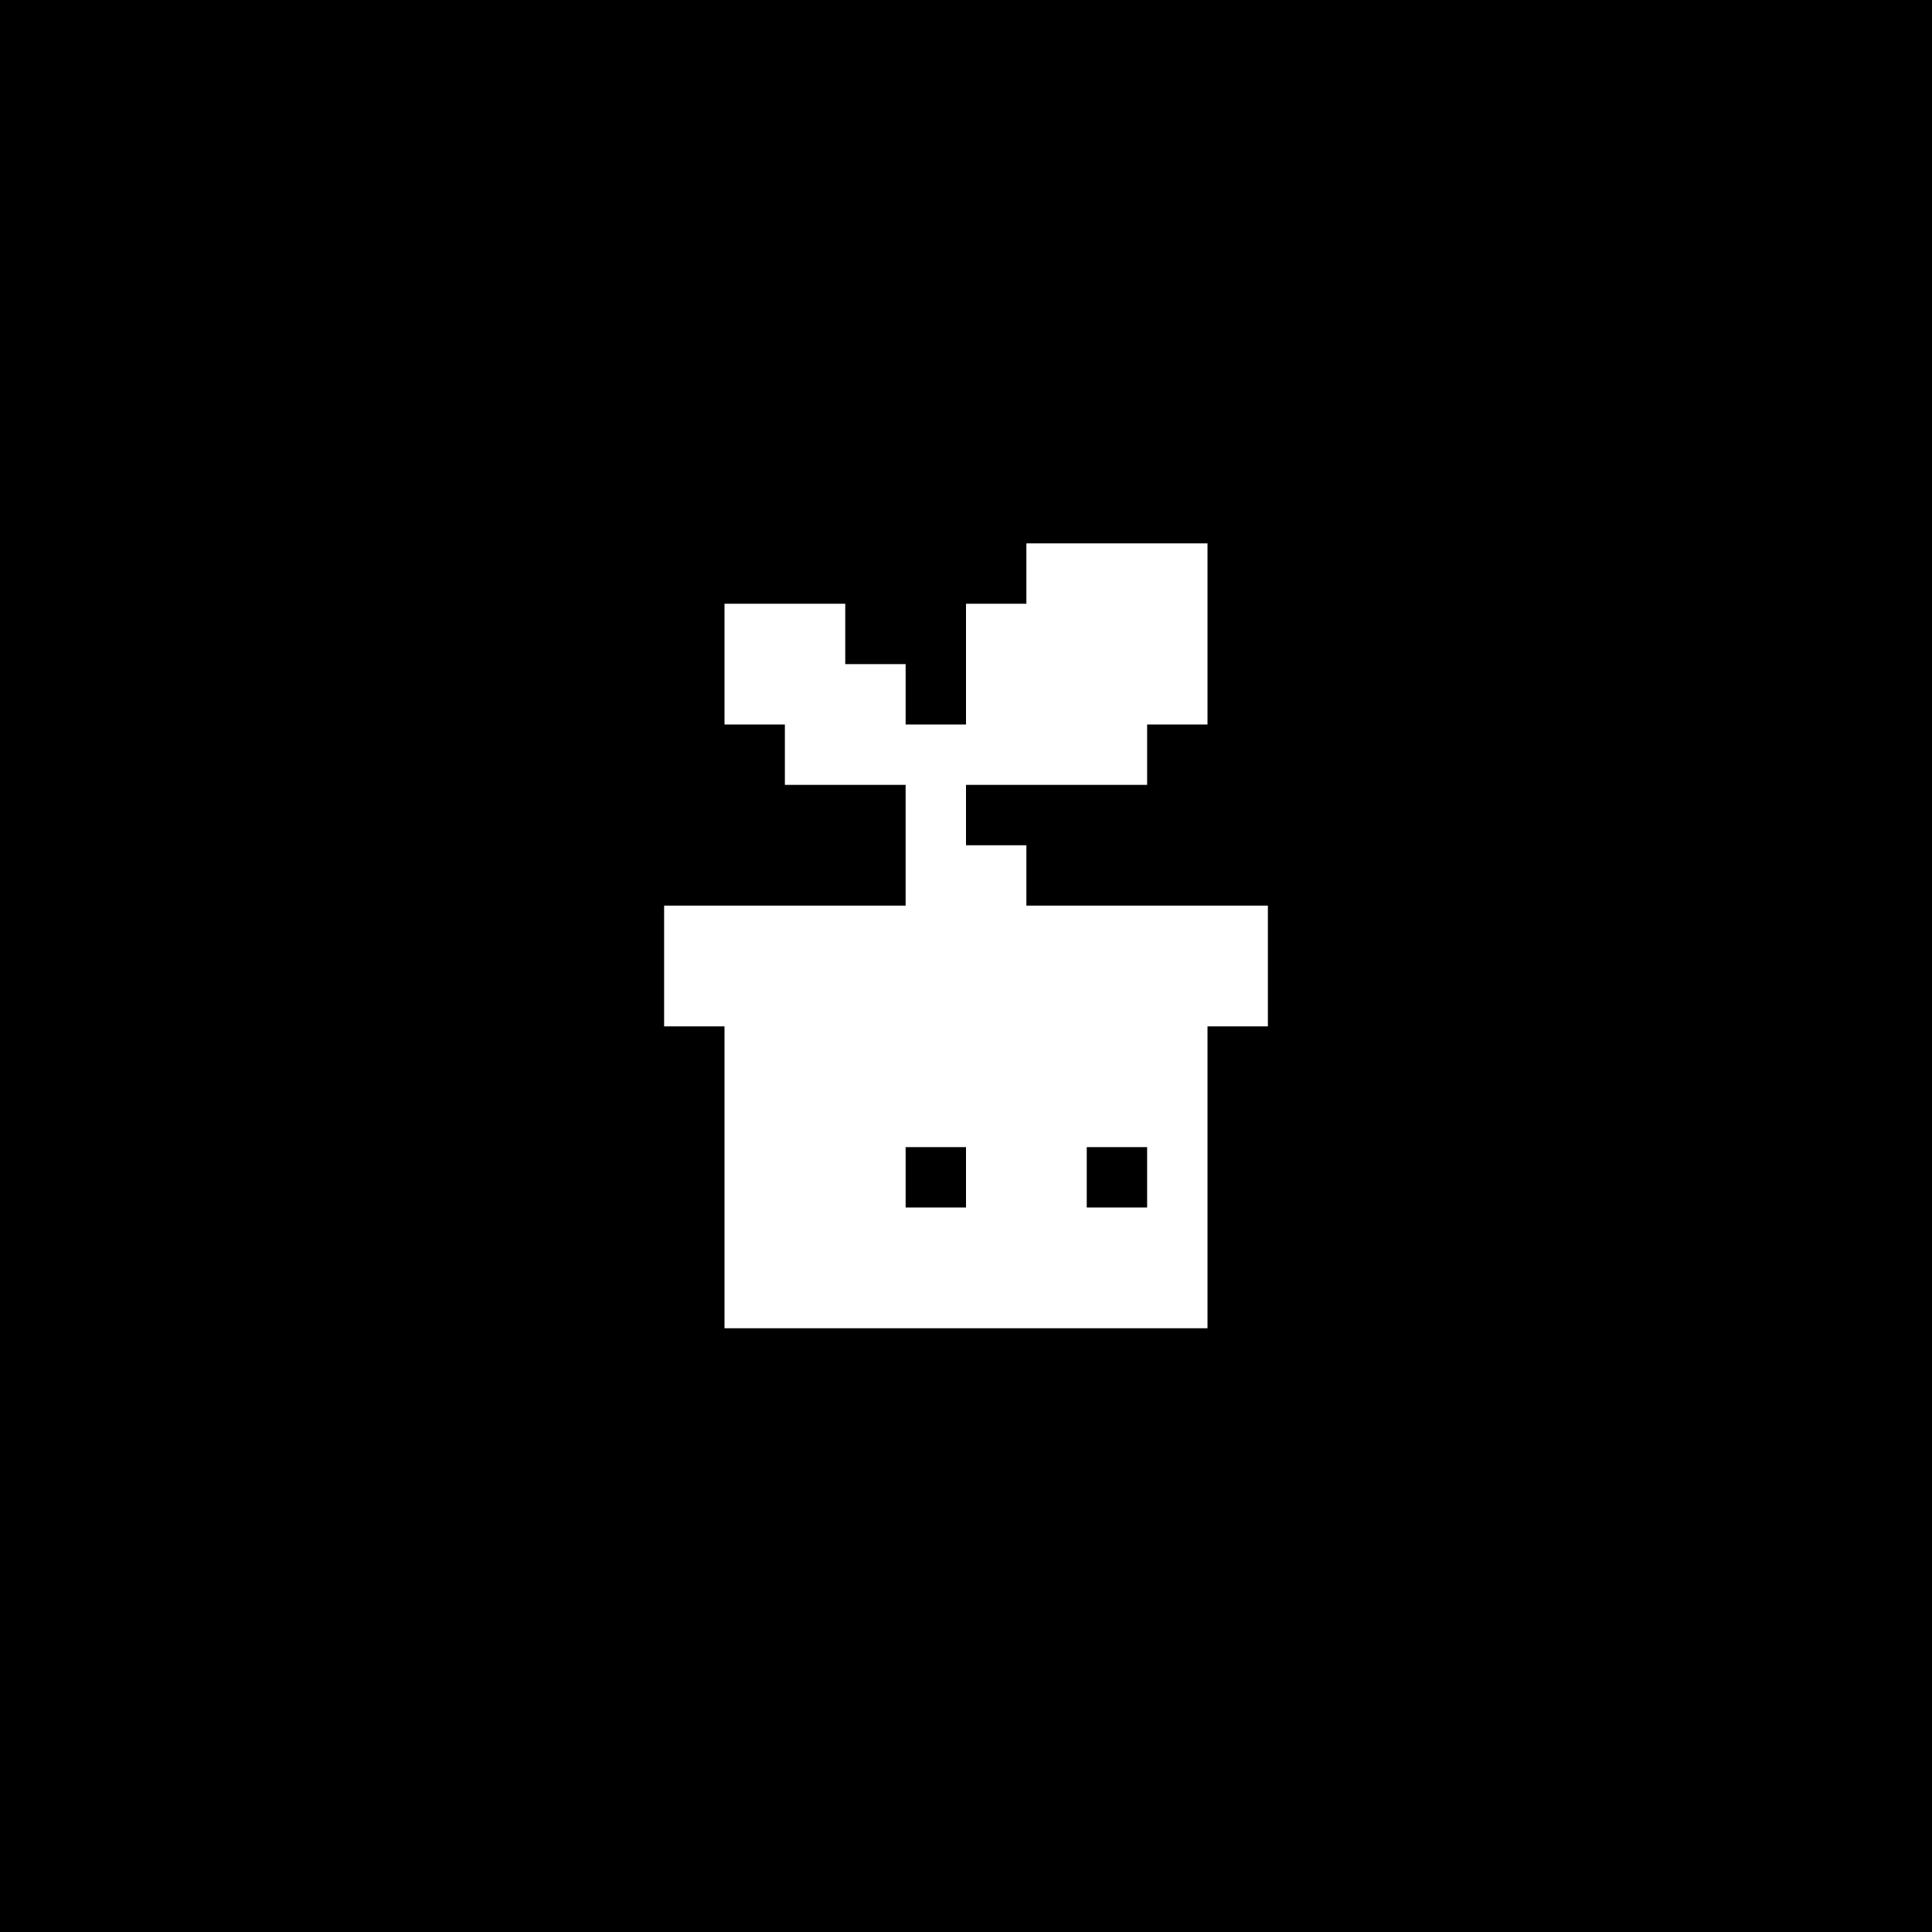 <svg width="600" height="600" viewBox="0 0 600 600" fill="none" xmlns="http://www.w3.org/2000/svg"> <rect width="600" height="600" fill="black"/> <path fill-rule="evenodd" clip-rule="evenodd" d="M375 168.75H318.75V187.5H300V225H281.25V206.25H262.5V187.5H225V206.25V225H243.75V243.75H281.25V262.5V281.25H206.25V318.75H225V356.25V375V412.5H375V375V356.25V318.75H393.75V281.25H318.75V262.5H300V243.75H356.25V225H375V187.5V168.75ZM356.25 356.25V375H337.5V356.25H356.25ZM300 356.25V375H281.25V356.25H300Z" fill="white"/> </svg>